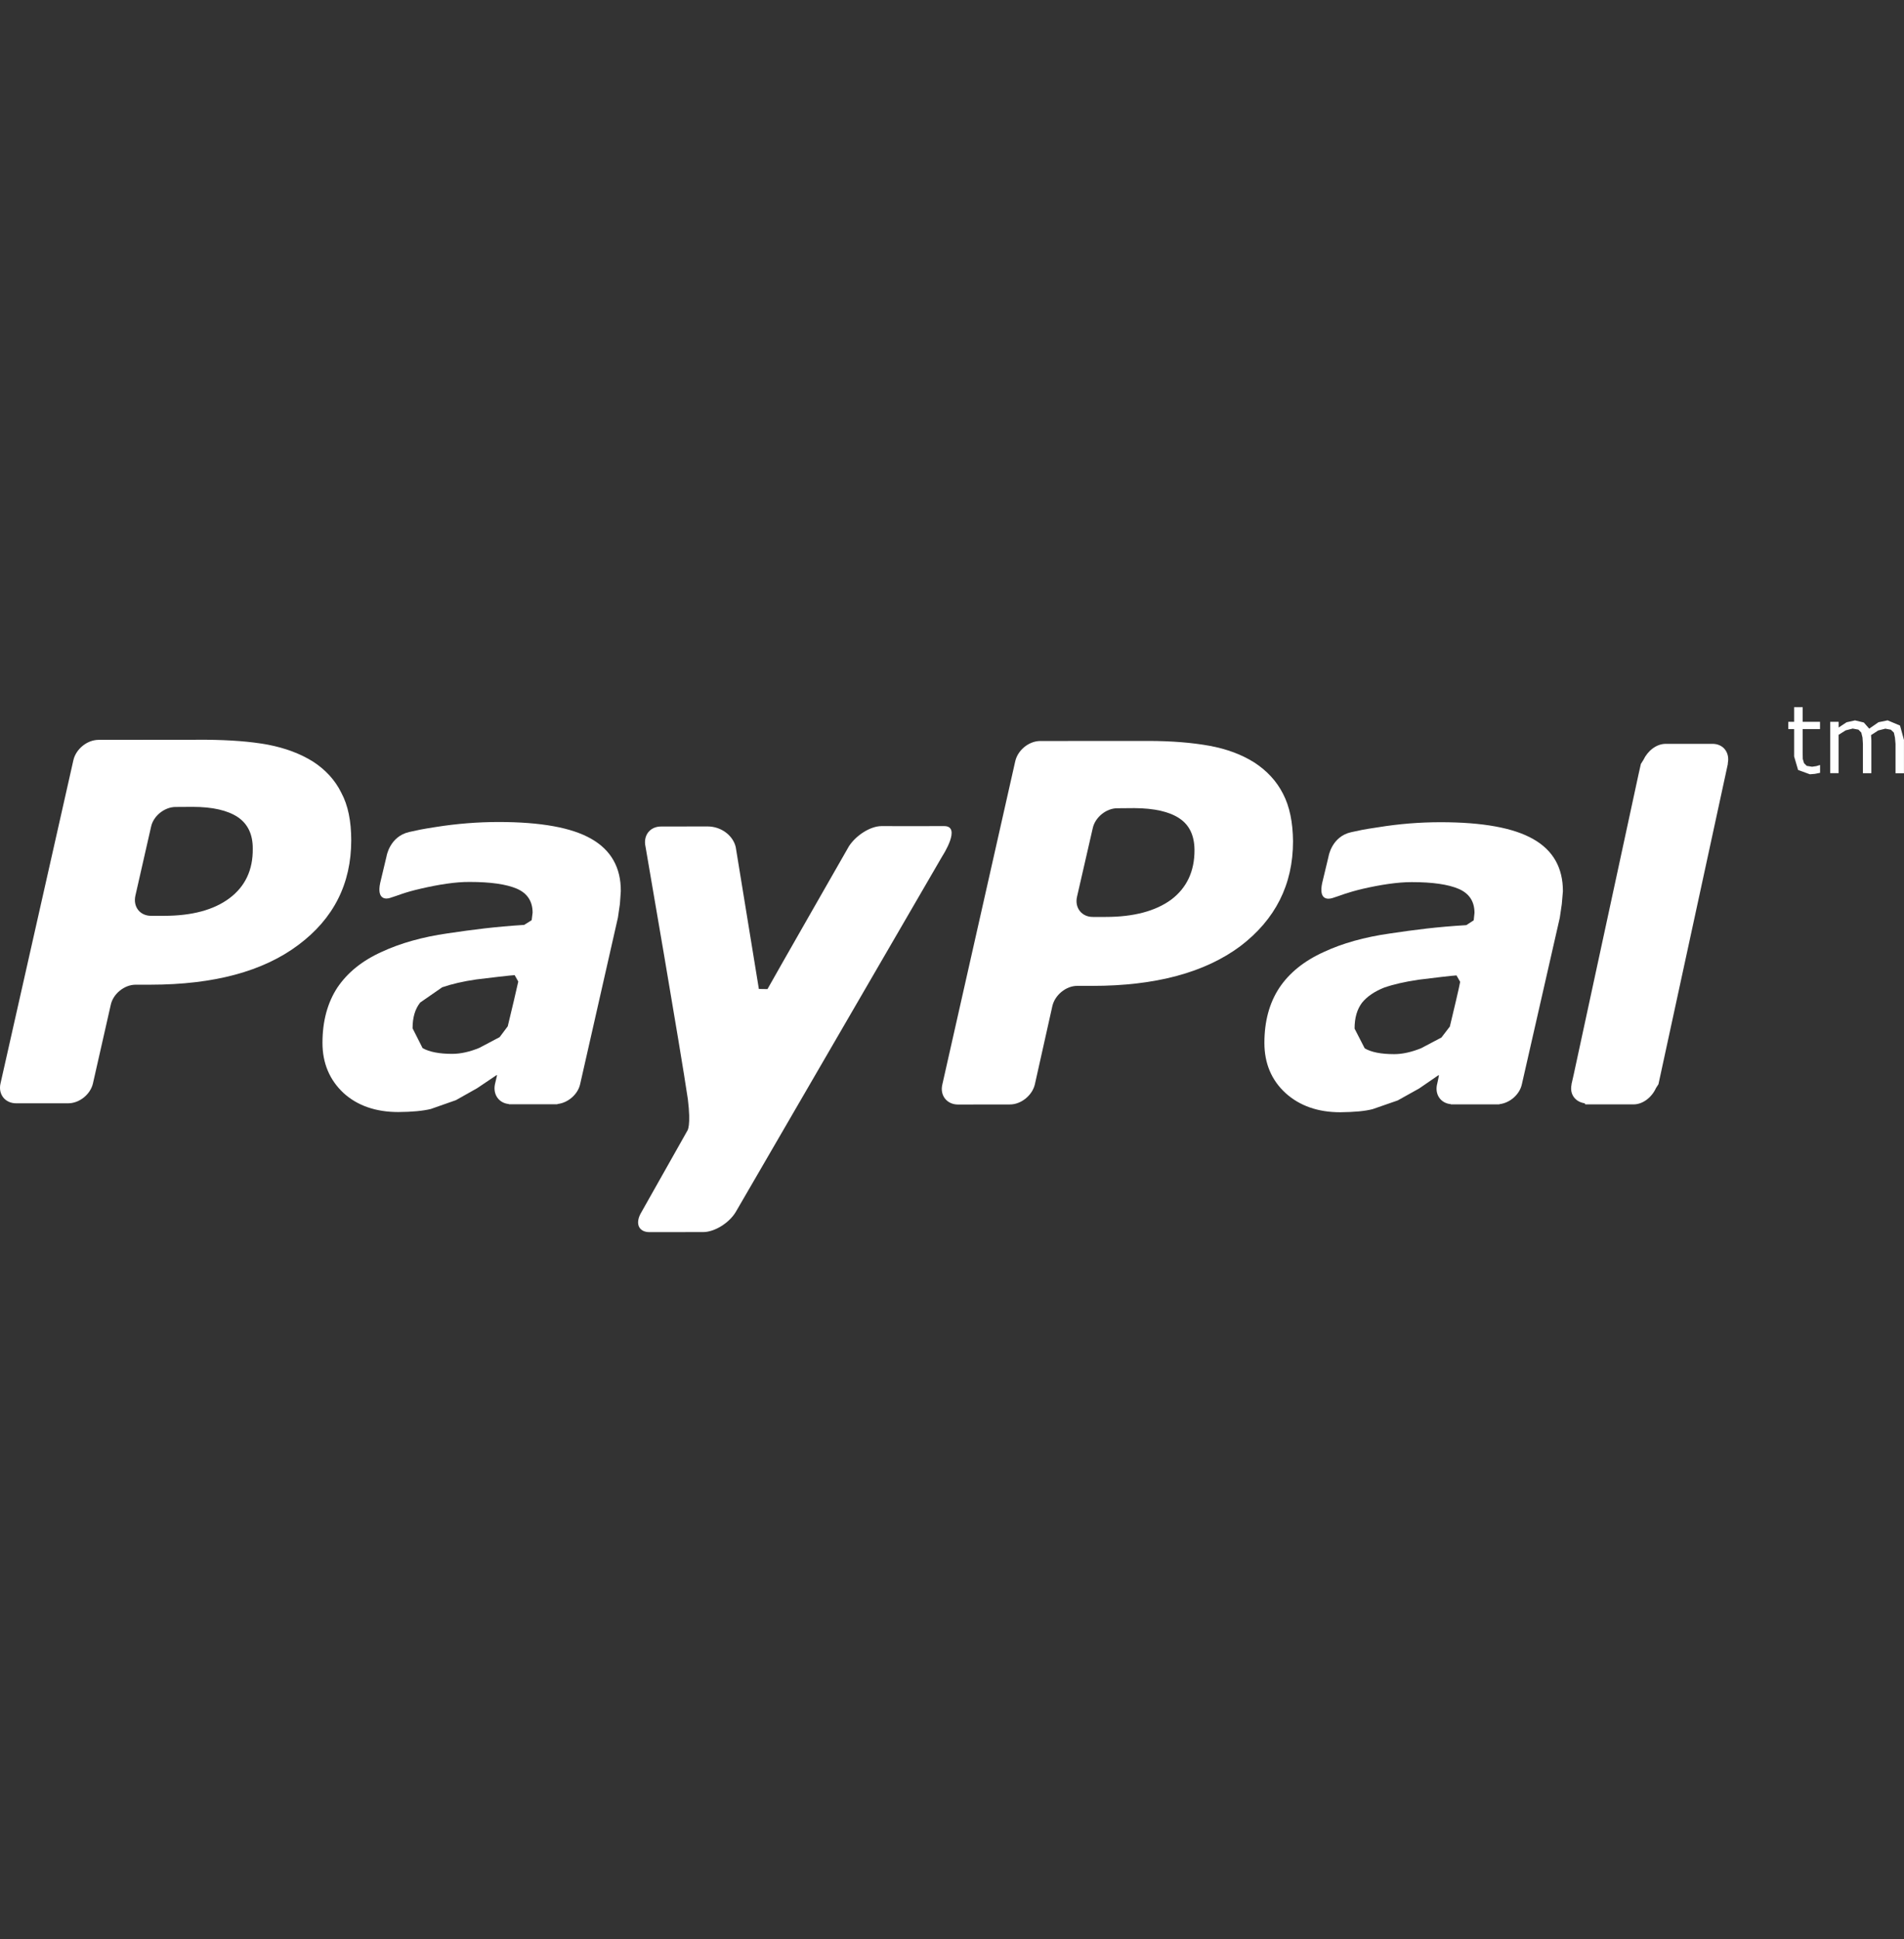 <svg width="55" height="56" viewBox="0 0 55 56" fill="none" xmlns="http://www.w3.org/2000/svg">
<rect x="0" y="0" width="55" height="56" fill="#333333" stroke="none"/>
<path d="M9.858 22.889C9.678 22.521 9.393 22.218 9.039 21.99C8.671 21.76 8.235 21.599 7.738 21.503C7.232 21.41 6.647 21.368 5.969 21.361L2.841 21.364C2.516 21.368 2.197 21.626 2.121 21.946L0.016 31.28C-0.06 31.595 0.144 31.859 0.469 31.859H1.967C2.292 31.859 2.614 31.603 2.686 31.28L3.2 29.013C3.269 28.698 3.59 28.434 3.918 28.434H4.347C6.179 28.432 7.597 28.051 8.616 27.288C9.641 26.524 10.146 25.514 10.146 24.263C10.145 23.715 10.056 23.255 9.858 22.889ZM6.627 25.938C6.174 26.276 5.545 26.445 4.733 26.445H4.366C4.04 26.445 3.84 26.183 3.911 25.863L4.362 23.881C4.425 23.563 4.754 23.3 5.076 23.302L5.567 23.299C6.139 23.299 6.577 23.4 6.869 23.595C7.158 23.789 7.304 24.096 7.301 24.504C7.31 25.124 7.078 25.601 6.627 25.938Z" fill="white"/>
<path d="M52.563 22.093L52.469 22.122L52.344 22.14L52.19 22.115L52.112 22.037L52.076 21.915L52.073 21.732V21.053H52.574V20.843H52.073V20.42H51.826V20.843H51.658V21.053H51.826V21.843L51.941 22.234L52.282 22.358L52.425 22.346L52.576 22.316V22.093H52.563Z" fill="white"/>
<path d="M54.885 20.951L54.527 20.801L54.263 20.855L53.995 21.04L53.839 20.863L53.586 20.802L53.342 20.856L53.112 21.007V20.843H52.869V22.326H53.111V21.218L53.315 21.09L53.518 21.038L53.684 21.069L53.766 21.154L53.801 21.296L53.813 21.48V22.327H54.057V21.378L54.053 21.3L54.048 21.227L54.255 21.093L54.461 21.041L54.621 21.071L54.708 21.156L54.739 21.3L54.755 21.481V22.328H54.999V21.365L54.885 20.951Z" fill="white"/>
<path d="M17.082 24.223C16.517 23.898 15.625 23.736 14.405 23.736C13.801 23.736 13.2 23.784 12.592 23.88C12.144 23.95 12.101 23.963 11.824 24.024C11.255 24.151 11.165 24.73 11.165 24.73L10.982 25.497C10.879 25.987 11.156 25.968 11.271 25.927C11.52 25.852 11.659 25.774 12.167 25.658C12.652 25.546 13.164 25.462 13.57 25.467C14.169 25.467 14.627 25.532 14.933 25.663C15.234 25.796 15.385 26.025 15.385 26.356L15.358 26.571L15.142 26.707C14.292 26.761 13.678 26.841 12.933 26.951C12.204 27.055 11.565 27.236 11.033 27.483C10.463 27.739 10.039 28.082 9.744 28.519C9.458 28.958 9.315 29.49 9.315 30.114C9.315 30.702 9.522 31.187 9.925 31.563C10.33 31.931 10.864 32.111 11.504 32.111C11.908 32.109 12.222 32.077 12.444 32.023L13.17 31.768L13.784 31.422L14.349 31.042L14.357 31.053L14.3 31.297L14.297 31.307V31.309C14.236 31.607 14.412 31.852 14.697 31.88L14.703 31.887H14.729H15.878H16.094L16.113 31.878C16.412 31.843 16.693 31.598 16.758 31.307L17.85 26.494L17.907 26.102L17.933 25.734C17.938 25.052 17.649 24.546 17.082 24.223ZM14.667 29.635L14.433 29.948L13.844 30.259C13.567 30.373 13.304 30.431 13.061 30.431C12.692 30.431 12.403 30.376 12.207 30.265L11.918 29.693C11.918 29.383 11.988 29.138 12.138 28.949L12.773 28.509C13.044 28.416 13.376 28.337 13.76 28.282C14.103 28.239 14.779 28.16 14.867 28.158L14.971 28.343C14.95 28.449 14.758 29.266 14.667 29.635Z" fill="white"/>
<path d="M44.291 24.23C43.723 23.905 42.831 23.742 41.615 23.742C41.011 23.742 40.409 23.79 39.804 23.889C39.354 23.956 39.309 23.97 39.032 24.03C38.464 24.155 38.376 24.736 38.376 24.736L38.192 25.503C38.09 25.993 38.36 25.971 38.487 25.933C38.737 25.857 38.871 25.783 39.375 25.663C39.858 25.552 40.374 25.47 40.781 25.472C41.378 25.472 41.836 25.537 42.141 25.669C42.444 25.802 42.593 26.033 42.593 26.361L42.57 26.575L42.356 26.714C41.497 26.766 40.882 26.846 40.144 26.956C39.417 27.059 38.776 27.239 38.243 27.488C37.675 27.745 37.246 28.088 36.954 28.526C36.665 28.965 36.524 29.496 36.524 30.114C36.524 30.706 36.729 31.192 37.137 31.565C37.544 31.933 38.073 32.117 38.713 32.117C39.115 32.113 39.428 32.086 39.652 32.027L40.375 31.776L40.995 31.43L41.556 31.045L41.566 31.058L41.514 31.304L41.509 31.309L41.511 31.313C41.444 31.611 41.621 31.857 41.91 31.884L41.912 31.89H41.938C42.127 31.89 42.779 31.89 43.09 31.89H43.302L43.325 31.882C43.62 31.845 43.9 31.601 43.962 31.306L45.057 26.5L45.115 26.105L45.147 25.736C45.148 25.056 44.862 24.553 44.291 24.23ZM41.881 29.642L41.638 29.959L41.054 30.267C40.777 30.38 40.513 30.439 40.274 30.439C39.893 30.439 39.612 30.383 39.422 30.272L39.129 29.702C39.129 29.391 39.2 29.148 39.343 28.956C39.488 28.775 39.71 28.626 39.985 28.517C40.253 28.424 40.585 28.348 40.971 28.291C41.312 28.248 41.986 28.167 42.073 28.166L42.179 28.351C42.164 28.457 41.971 29.271 41.881 29.642Z" fill="white"/>
<path d="M37.063 22.923C36.876 22.553 36.594 22.254 36.238 22.021C35.874 21.79 35.442 21.628 34.937 21.535C34.44 21.445 33.848 21.396 33.175 21.395L30.042 21.397C29.716 21.402 29.403 21.66 29.328 21.977L27.221 31.315C27.144 31.632 27.354 31.894 27.672 31.894L29.172 31.892C29.491 31.894 29.817 31.634 29.893 31.314L30.4 29.047C30.474 28.731 30.796 28.465 31.12 28.468H31.549C33.383 28.468 34.805 28.083 35.828 27.322C36.84 26.552 37.351 25.545 37.351 24.293C37.346 23.747 37.253 23.286 37.063 22.923ZM33.833 25.977C33.381 26.308 32.75 26.477 31.943 26.477H31.57C31.248 26.48 31.039 26.214 31.111 25.896L31.565 23.917C31.632 23.601 31.957 23.335 32.281 23.339L32.767 23.335C33.343 23.339 33.775 23.435 34.069 23.631C34.363 23.826 34.501 24.133 34.505 24.54C34.508 25.159 34.282 25.637 33.833 25.977Z" fill="white"/>
<path d="M49.908 22.052C49.977 21.733 49.781 21.474 49.459 21.479H48.117C47.842 21.479 47.594 21.686 47.473 21.942L47.399 22.06L47.331 22.362L45.456 31.042L45.395 31.309L45.397 31.316C45.335 31.601 45.507 31.817 45.773 31.858L45.796 31.89H47.189C47.462 31.89 47.719 31.679 47.835 31.419L47.907 31.308L49.913 22.053L49.908 22.052Z" fill="white"/>
<path d="M27.262 23.854C26.907 23.858 25.466 23.854 25.466 23.854C25.143 23.854 24.729 24.119 24.523 24.436C24.523 24.436 22.378 28.184 22.17 28.561L21.921 28.557L21.253 24.461C21.179 24.139 20.849 23.864 20.437 23.864L19.095 23.866C18.772 23.866 18.574 24.128 18.647 24.448C18.647 24.448 19.666 30.352 19.87 31.742C19.965 32.509 19.858 32.645 19.858 32.645L18.531 34.998C18.335 35.318 18.441 35.579 18.763 35.579L20.314 35.577C20.637 35.577 21.061 35.318 21.253 34.997L27.222 24.719C27.222 24.72 27.796 23.841 27.262 23.854Z" fill="white"/>
</svg>
